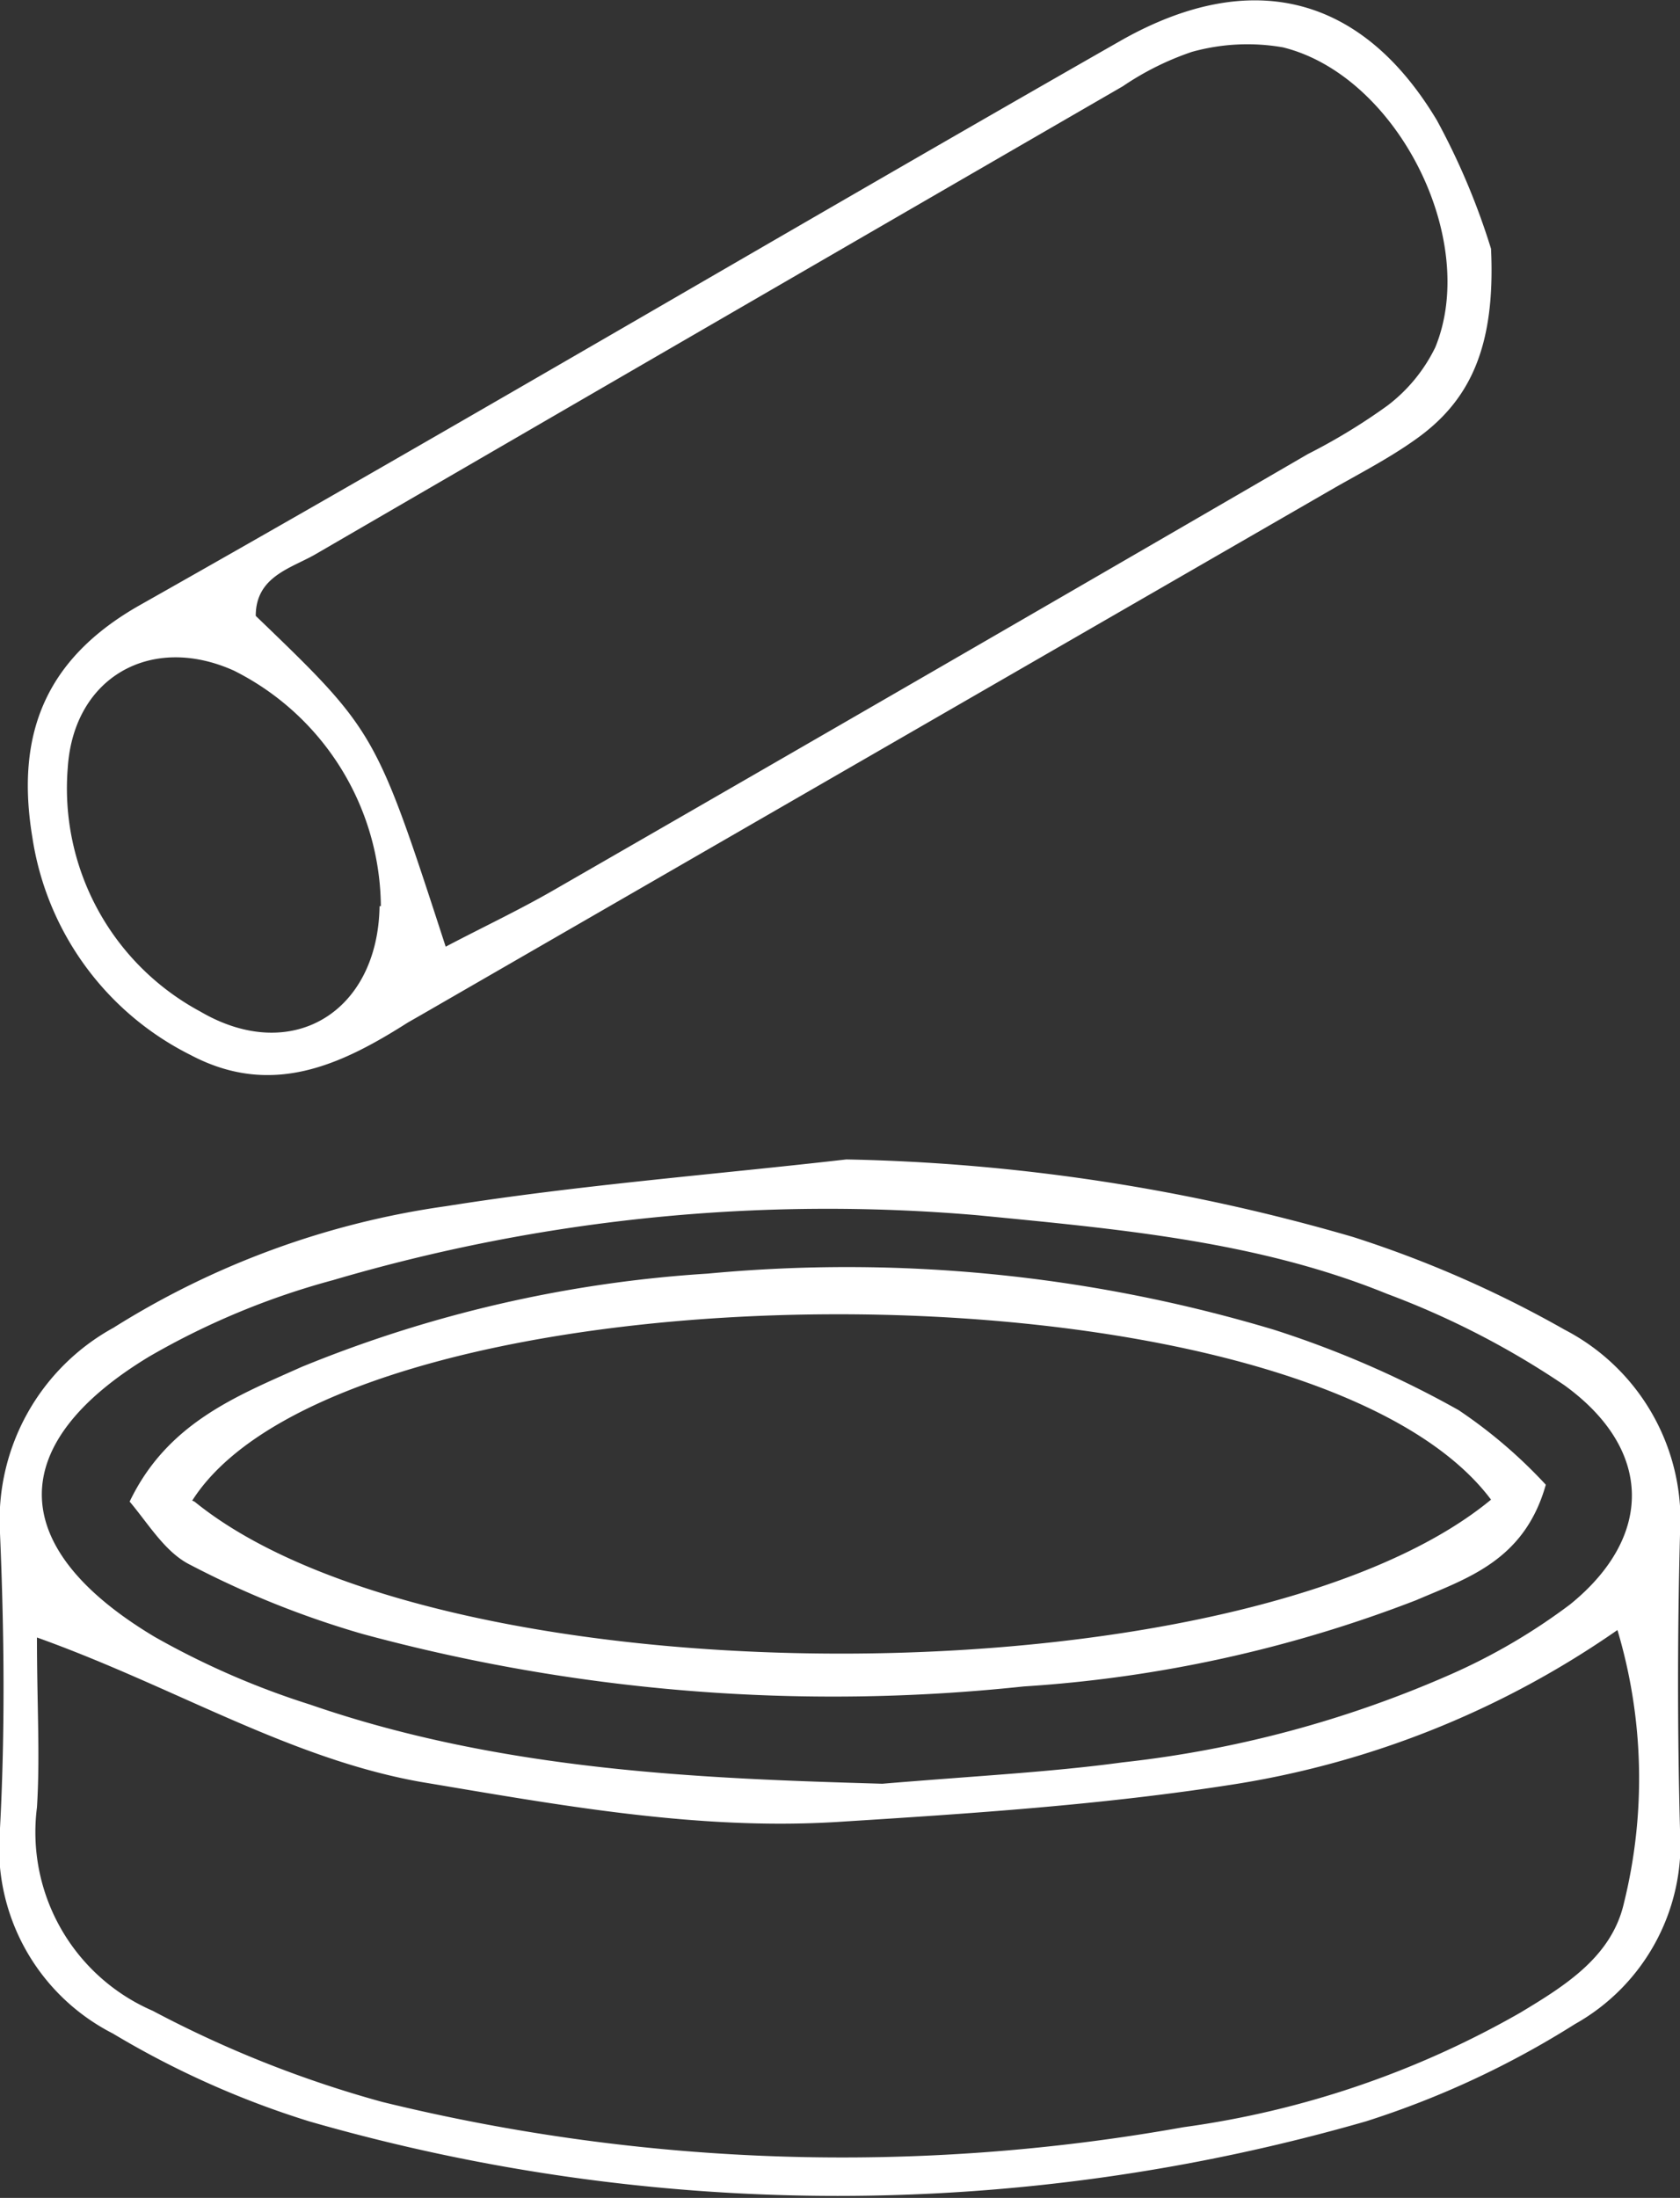 <svg xmlns="http://www.w3.org/2000/svg" viewBox="0 0 51.83 67.77"><rect x="0" y="0" width="51.83" height="67.77" fill="#333333" stroke="none"/><defs><style>.cls-1 {
                fill: #ffffff;
            }</style></defs><g id="レイヤー_2" data-name="レイヤー 2"><g id="レイヤー_1-2" data-name="レイヤー 1"><path d="M26.11 35.75a59.93 59.93 0 0 1 15.63 2.39A34.54 34.54 0 0 1 48.27 41a6.62 6.62 0 0 1 3.56 6.32q-.12 4.55 0 9.09a6.37 6.37 0 0 1-3.24 6 27.92 27.92 0 0 1-6.45 3 58.94 58.94 0 0 1-32.6 0 27.83 27.83 0 0 1-6.06-2.71A6.43 6.43 0 0 1 0 56.37c.16-3 .13-6.06 0-9.09a6.77 6.77 0 0 1 3.5-6.34 26.11 26.11 0 0 1 10.27-3.75c4.09-.65 8.23-.97 12.34-1.44zM49.9 50.26A28.46 28.46 0 0 1 38.18 55c-4.09.65-8.24.92-12.38 1.18-4.33.26-8.59-.53-12.84-1.24-4.06-.73-7.6-2.94-11.82-4.45 0 2.07.1 3.66 0 5.24A6 6 0 0 0 4.71 62a34.7 34.7 0 0 0 7.08 2.81 59.72 59.72 0 0 0 24.72.78 28.77 28.77 0 0 0 10.39-3.53c1.38-.83 2.82-1.72 3.2-3.38a16 16 0 0 0-.2-8.42zM27.22 55c3-.25 5.21-.36 7.42-.66a34.41 34.41 0 0 0 10.11-2.71 18.58 18.58 0 0 0 3.69-2.16c2.58-2.09 2.56-4.78-.18-6.76a26 26 0 0 0-5.48-2.82c-4-1.63-8.35-2-12.63-2.42a54 54 0 0 0-19.87 2 23.45 23.45 0 0 0-5.68 2.36c-4.48 2.71-4.4 5.91.17 8.64a25 25 0 0 0 4.8 2.09c5.96 2.06 12.17 2.28 17.65 2.44zM46 7.67c.14 3-.63 4.68-2.33 5.88-.77.55-1.63 1-2.46 1.47L13 31.29l-.42.24c-2.09 1.33-4.22 2.31-6.7 1A9 9 0 0 1 1 25.83c-.52-3.13.35-5.5 3.33-7.18C14.46 12.93 24.5 7 34.6 1.24 38.57-1 42-.18 44.33 3.71A21.67 21.67 0 0 1 46 7.67zM13.75 29.19c1.14-.6 2.27-1.13 3.36-1.76Q28.74 20.74 40.35 14a18.39 18.39 0 0 0 2.45-1.49 5 5 0 0 0 1.48-1.8c1.37-3.33-1.18-8.38-4.7-9.25a6.38 6.38 0 0 0-2.81.14 8.83 8.83 0 0 0-2.13 1.06Q22.19 9.86 9.75 17.08c-.75.44-1.86.68-1.86 1.91 3.7 3.56 3.7 3.56 5.86 10.2zm-2-1.25a8.2 8.2 0 0 0-4.53-7.26c-2.55-1.15-4.95.19-5.13 3a7.81 7.81 0 0 0 4.09 7.51c2.82 1.65 5.48.02 5.53-3.25z" class="cls-1"/><path d="M4 46.3c1.16-2.42 3.29-3.25 5.3-4.15a39.55 39.55 0 0 1 12.54-2.88A45.87 45.87 0 0 1 39.3 41a30.81 30.81 0 0 1 5.7 2.48 15.15 15.15 0 0 1 2.69 2.3c-.66 2.34-2.42 2.88-4 3.56A40.68 40.68 0 0 1 31.58 52a55.5 55.5 0 0 1-20.4-1.62 28.6 28.6 0 0 1-5.31-2.13C5.1 47.87 4.59 47 4 46.3zm2 0c7.73 6.28 32.37 6.24 40-.06-5.83-7.78-35.3-7.47-40.07.03z" class="cls-1"/></g></g></svg>